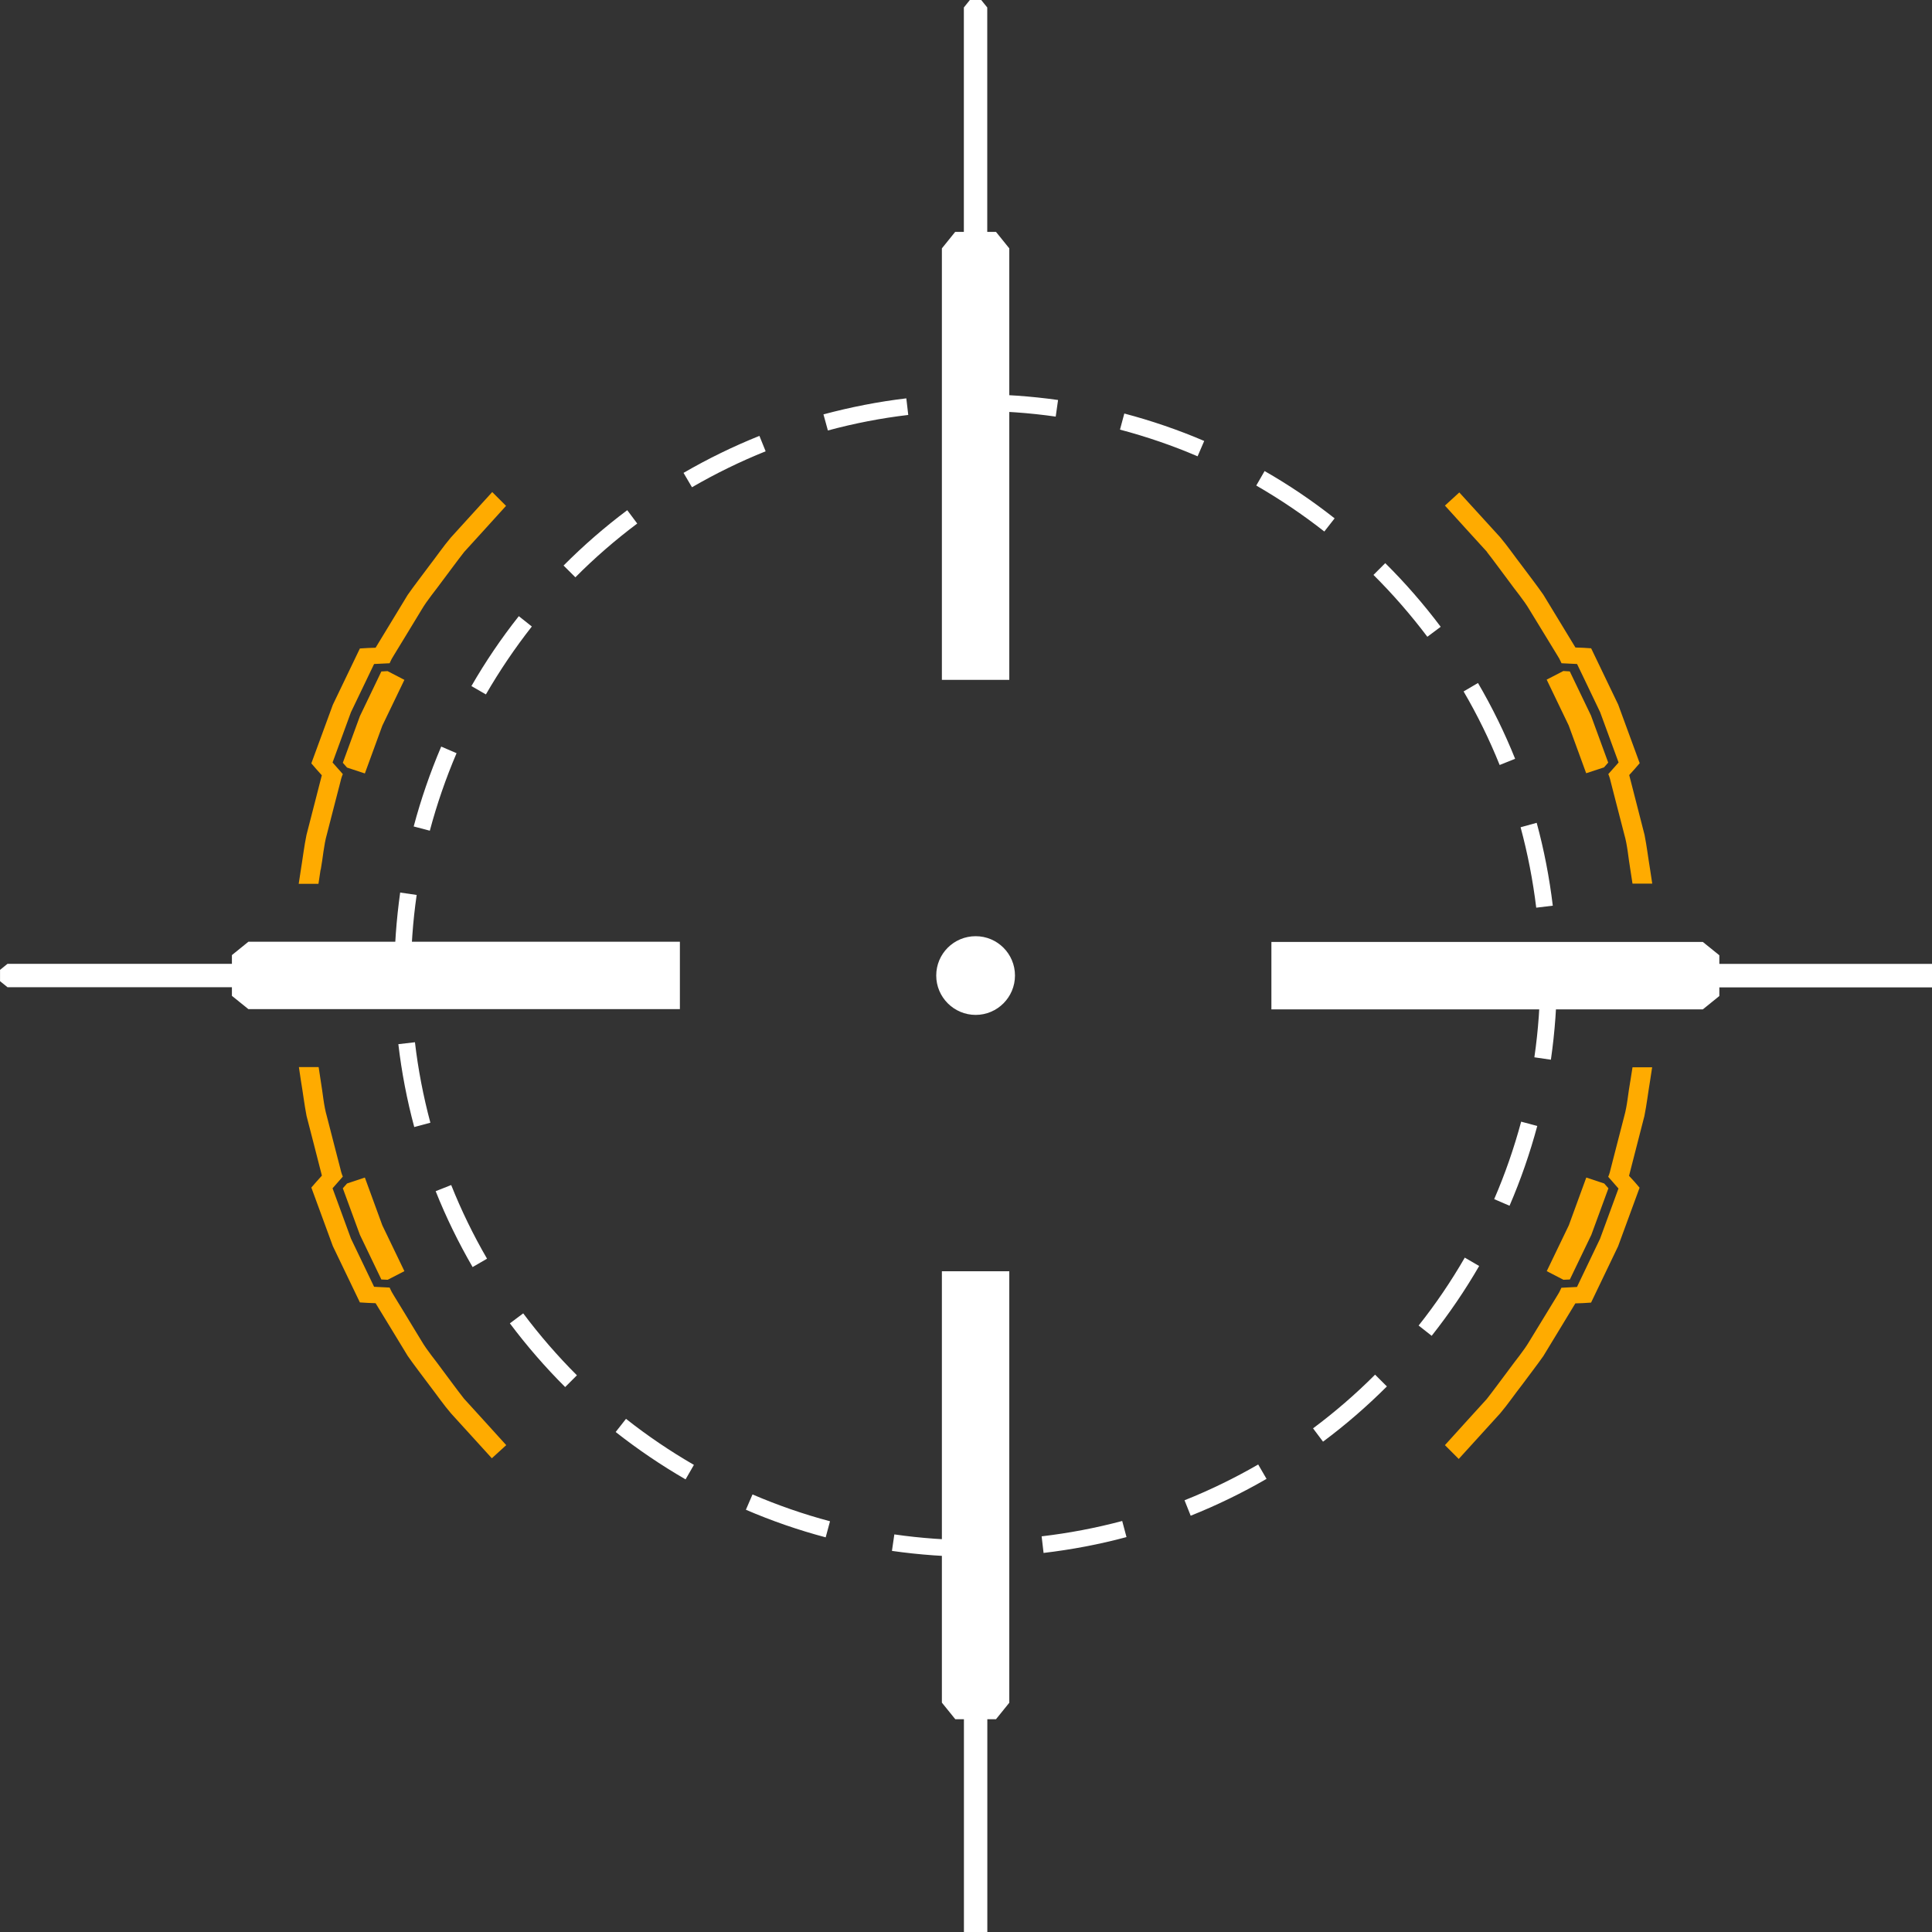 <svg width="54" height="54" viewBox="0 0 54 54" fill="none" xmlns="http://www.w3.org/2000/svg">
<rect x="0" y="0" width="54" height="54" fill="#333333" stroke="none"/>
<g clip-path="url(#clip0_627_14347)">
<path d="M27.594 6.479V0.209L27.425 0H27.108L26.94 0.209V6.481H26.698L26.326 6.942V19.002H28.21V6.942L27.838 6.481H27.596L27.594 6.479ZM6.482 26.697V26.939H0.21L0.001 27.108V27.424L0.21 27.593H6.482V27.834L6.943 28.206H19.003V26.322H6.943L6.482 26.695V26.697ZM26.328 47.592L26.701 48.053H26.942V54.325L27.111 54.531H27.427L27.596 54.325V48.053H27.838L28.21 47.592V35.532H26.326V47.592H26.328ZM54.328 26.941H48.056V26.7L47.595 26.328H35.536V28.212H47.595L48.056 27.839V27.598H54.328L54.538 27.429V27.113L54.328 26.944V26.941Z" fill="white"/>
<path d="M10.836 18.758L10.659 18.768C10.659 18.768 10.359 19.393 10.059 20.017C9.82 20.669 9.582 21.32 9.582 21.32L9.7 21.454L10.198 21.618C10.198 21.618 10.442 20.95 10.686 20.283C10.994 19.642 11.303 19.002 11.303 19.002L10.836 18.76V18.758ZM44.476 20.015C44.176 19.39 43.876 18.766 43.876 18.766L43.696 18.755L43.23 18.996C43.23 18.996 43.538 19.637 43.846 20.277C44.09 20.945 44.334 21.612 44.334 21.612L44.832 21.449L44.95 21.315C44.95 21.315 44.712 20.663 44.473 20.012L44.476 20.015ZM8.965 24.306C9.027 23.971 9.048 23.628 9.137 23.317C9.217 23.006 9.292 22.714 9.356 22.465C9.421 22.215 9.474 22.006 9.512 21.862C9.544 21.714 9.582 21.636 9.582 21.636L9.295 21.312C9.295 21.312 9.552 20.61 9.809 19.907C10.134 19.232 10.456 18.559 10.456 18.559L10.89 18.538C10.89 18.538 10.9 18.519 10.916 18.482C10.933 18.444 10.959 18.393 11 18.329C11.077 18.2 11.19 18.018 11.324 17.798C11.458 17.578 11.613 17.321 11.78 17.047C11.943 16.769 12.168 16.509 12.369 16.23C12.576 15.957 12.777 15.678 12.975 15.426C13.192 15.187 13.393 14.965 13.568 14.774C13.913 14.394 14.144 14.139 14.144 14.139L13.758 13.753C13.758 13.753 13.527 14.005 13.184 14.383C13.013 14.571 12.812 14.793 12.597 15.029C12.391 15.273 12.198 15.554 11.989 15.825C11.788 16.099 11.576 16.367 11.394 16.629C11.227 16.903 11.072 17.157 10.941 17.375C10.675 17.811 10.498 18.104 10.498 18.104C10.498 18.104 10.389 18.109 10.276 18.112C10.166 18.117 10.059 18.125 10.059 18.125C10.059 18.125 9.681 18.91 9.303 19.698C9.003 20.519 8.702 21.336 8.702 21.336C8.702 21.336 8.772 21.419 8.845 21.502C8.92 21.585 8.995 21.669 8.995 21.669C8.995 21.669 8.912 21.998 8.783 22.494C8.719 22.741 8.646 23.03 8.566 23.338C8.501 23.652 8.461 23.995 8.405 24.336C8.386 24.459 8.367 24.58 8.349 24.703H8.901C8.92 24.572 8.941 24.44 8.96 24.309L8.965 24.306ZM41.562 15.431C41.761 15.683 41.959 15.962 42.165 16.233C42.364 16.511 42.589 16.769 42.752 17.047C42.919 17.323 43.077 17.578 43.211 17.798C43.345 18.018 43.457 18.2 43.535 18.329C43.575 18.39 43.602 18.444 43.618 18.482C43.634 18.519 43.645 18.538 43.645 18.538L44.079 18.559C44.079 18.559 44.404 19.232 44.725 19.907C44.983 20.61 45.24 21.312 45.24 21.312L44.953 21.636C44.953 21.636 44.99 21.714 45.023 21.862C45.06 22.006 45.114 22.215 45.178 22.465C45.242 22.714 45.318 23.003 45.398 23.317C45.489 23.628 45.511 23.971 45.569 24.309C45.588 24.44 45.61 24.569 45.629 24.698H46.181C46.162 24.572 46.143 24.448 46.124 24.322C46.068 23.987 46.028 23.647 45.966 23.336C45.886 23.025 45.813 22.738 45.749 22.489C45.623 21.993 45.537 21.663 45.537 21.663C45.537 21.663 45.612 21.58 45.687 21.497C45.76 21.414 45.83 21.331 45.83 21.331C45.83 21.331 45.529 20.511 45.229 19.693C44.851 18.908 44.473 18.12 44.473 18.12C44.473 18.12 44.363 18.114 44.256 18.106C44.144 18.104 44.034 18.098 44.034 18.098C44.034 18.098 43.857 17.806 43.591 17.369C43.46 17.152 43.304 16.897 43.138 16.624C42.956 16.361 42.742 16.088 42.538 15.812C42.329 15.541 42.13 15.252 41.927 15.013C41.715 14.783 41.519 14.565 41.35 14.38C41.013 14.011 40.788 13.764 40.788 13.764L40.386 14.131C40.386 14.131 40.619 14.388 40.967 14.772C41.141 14.965 41.345 15.187 41.565 15.428L41.562 15.431ZM12.97 39.094C12.771 38.842 12.573 38.566 12.367 38.293C12.168 38.014 11.943 37.757 11.78 37.478C11.613 37.202 11.455 36.947 11.324 36.727C11.19 36.508 11.077 36.323 11 36.197C10.959 36.132 10.933 36.081 10.916 36.044C10.9 36.009 10.89 35.988 10.89 35.988L10.456 35.966C10.456 35.966 10.131 35.291 9.809 34.618C9.552 33.916 9.295 33.213 9.295 33.213L9.582 32.886C9.582 32.886 9.544 32.809 9.512 32.661C9.474 32.516 9.421 32.307 9.356 32.058C9.292 31.809 9.217 31.519 9.137 31.206C9.046 30.895 9.024 30.552 8.965 30.214C8.946 30.082 8.925 29.954 8.906 29.825H8.354C8.373 29.951 8.392 30.075 8.41 30.201C8.467 30.535 8.507 30.876 8.568 31.19C8.649 31.498 8.721 31.787 8.786 32.034C8.912 32.53 8.997 32.859 8.997 32.859C8.997 32.859 8.922 32.943 8.847 33.026C8.775 33.109 8.702 33.192 8.702 33.192C8.702 33.192 9.003 34.012 9.303 34.83C9.681 35.615 10.059 36.403 10.059 36.403C10.059 36.403 10.169 36.408 10.276 36.416C10.389 36.422 10.498 36.425 10.498 36.425C10.498 36.425 10.675 36.714 10.941 37.151C11.075 37.371 11.227 37.625 11.394 37.896C11.576 38.159 11.79 38.432 11.994 38.708C12.203 38.979 12.402 39.269 12.608 39.507C12.817 39.738 13.015 39.955 13.184 40.14C13.522 40.51 13.747 40.759 13.747 40.759L14.149 40.392C14.149 40.392 13.916 40.134 13.568 39.751C13.393 39.558 13.19 39.333 12.97 39.094ZM10.198 32.913L9.7 33.079L9.582 33.213C9.582 33.213 9.82 33.865 10.059 34.513C10.359 35.138 10.659 35.762 10.659 35.762L10.836 35.77L11.303 35.529C11.303 35.529 10.994 34.889 10.686 34.248C10.442 33.581 10.198 32.913 10.198 32.913ZM44.337 32.913C44.337 32.913 44.093 33.581 43.849 34.248C43.54 34.889 43.232 35.529 43.232 35.529L43.699 35.77L43.878 35.762C43.878 35.762 44.178 35.138 44.479 34.513C44.717 33.862 44.956 33.213 44.956 33.213L44.838 33.079L44.339 32.913H44.337ZM45.567 30.222C45.505 30.557 45.484 30.9 45.395 31.211C45.315 31.522 45.24 31.814 45.175 32.063C45.111 32.313 45.057 32.522 45.02 32.666C44.988 32.814 44.95 32.892 44.95 32.892L45.237 33.219C45.237 33.219 44.98 33.921 44.722 34.623C44.398 35.296 44.077 35.971 44.077 35.971L43.642 35.993C43.642 35.993 43.632 36.012 43.615 36.049C43.599 36.087 43.573 36.138 43.532 36.202C43.455 36.331 43.342 36.513 43.208 36.733C43.074 36.953 42.919 37.21 42.75 37.483C42.586 37.762 42.361 38.022 42.16 38.301C41.954 38.574 41.752 38.853 41.554 39.105C41.337 39.343 41.136 39.566 40.962 39.756C40.616 40.137 40.386 40.392 40.386 40.392L40.772 40.778C40.772 40.778 41.002 40.526 41.345 40.148C41.517 39.957 41.718 39.738 41.932 39.502C42.139 39.258 42.331 38.976 42.541 38.708C42.742 38.435 42.953 38.164 43.136 37.904C43.302 37.631 43.457 37.376 43.589 37.159C43.854 36.722 44.031 36.43 44.031 36.43C44.031 36.43 44.141 36.425 44.253 36.422C44.363 36.416 44.471 36.408 44.471 36.408C44.471 36.408 44.849 35.623 45.226 34.835C45.527 34.015 45.827 33.197 45.827 33.197C45.827 33.197 45.757 33.114 45.685 33.031C45.61 32.948 45.532 32.865 45.532 32.865C45.532 32.865 45.618 32.535 45.744 32.039C45.808 31.793 45.88 31.503 45.961 31.195C46.025 30.881 46.065 30.538 46.122 30.198C46.14 30.075 46.159 29.954 46.178 29.831H45.629C45.61 29.962 45.588 30.093 45.567 30.225V30.222Z" fill="#FFAB00"/>
<path d="M27.284 43.514H27.267C26.485 43.514 25.699 43.458 24.93 43.348L24.997 42.887C25.742 42.995 26.506 43.048 27.267 43.048L27.284 43.514ZM29.168 43.405L29.114 42.941C29.873 42.852 30.629 42.708 31.366 42.512L31.486 42.962C30.728 43.166 29.948 43.313 29.168 43.405ZM23.081 42.97C22.322 42.769 21.569 42.509 20.848 42.198L21.033 41.77C21.732 42.07 22.461 42.324 23.199 42.52L23.078 42.97H23.081ZM33.28 42.365L33.108 41.933C33.813 41.652 34.507 41.314 35.167 40.933L35.4 41.335C34.719 41.729 34.006 42.075 33.28 42.365ZM19.162 41.349C18.484 40.957 17.827 40.512 17.208 40.025L17.497 39.657C18.098 40.132 18.736 40.563 19.395 40.944L19.162 41.349ZM36.979 40.295L36.7 39.923C37.311 39.467 37.895 38.963 38.434 38.422L38.764 38.751C38.209 39.306 37.609 39.826 36.979 40.295ZM15.798 38.77C15.243 38.218 14.723 37.617 14.251 36.988L14.624 36.709C15.082 37.32 15.586 37.902 16.125 38.44L15.795 38.77H15.798ZM40.019 37.339L39.651 37.049C40.126 36.452 40.56 35.811 40.941 35.151L41.343 35.385C40.951 36.063 40.504 36.719 40.016 37.336L40.019 37.339ZM13.209 35.414C12.815 34.733 12.466 34.02 12.177 33.294L12.611 33.122C12.892 33.827 13.23 34.522 13.613 35.181L13.211 35.414H13.209ZM42.192 33.701L41.763 33.516C42.066 32.817 42.318 32.088 42.517 31.351L42.967 31.471C42.763 32.23 42.503 32.98 42.192 33.701ZM11.579 31.503C11.375 30.745 11.225 29.965 11.134 29.185L11.598 29.131C11.686 29.89 11.833 30.646 12.029 31.38L11.579 31.501V31.503ZM43.348 29.619L42.886 29.552C42.996 28.799 43.05 28.029 43.05 27.266V27.198H43.517V27.266C43.517 28.054 43.46 28.844 43.348 29.619ZM11.021 27.3V27.266C11.021 26.488 11.078 25.708 11.185 24.947L11.646 25.014C11.539 25.754 11.485 26.512 11.485 27.268L11.019 27.303L11.021 27.3ZM42.938 25.37C42.846 24.612 42.699 23.856 42.501 23.122L42.951 22.998C43.157 23.754 43.307 24.534 43.401 25.314L42.938 25.37ZM12.013 23.218L11.563 23.1C11.764 22.342 12.024 21.591 12.332 20.867L12.761 21.052C12.461 21.755 12.209 22.484 12.013 23.221V23.218ZM41.916 21.382C41.632 20.677 41.294 19.985 40.908 19.326L41.31 19.09C41.707 19.768 42.056 20.481 42.348 21.208L41.916 21.382ZM13.581 19.409L13.176 19.176C13.568 18.495 14.013 17.838 14.501 17.222L14.865 17.511C14.393 18.112 13.962 18.75 13.581 19.409ZM39.895 17.798C39.437 17.19 38.93 16.608 38.389 16.069L38.718 15.74C39.276 16.292 39.796 16.892 40.268 17.519L39.895 17.798ZM16.082 16.136L15.752 15.807C16.307 15.249 16.905 14.729 17.532 14.26L17.811 14.633C17.2 15.091 16.618 15.595 16.082 16.136ZM37.014 14.855C36.413 14.383 35.773 13.952 35.113 13.571L35.346 13.166C36.027 13.555 36.684 14 37.303 14.488L37.016 14.855H37.014ZM19.341 13.619L19.105 13.217C19.784 12.823 20.497 12.475 21.226 12.183L21.4 12.614C20.692 12.898 20.001 13.236 19.341 13.619ZM33.473 12.754C32.773 12.453 32.044 12.204 31.304 12.008L31.425 11.558C32.186 11.759 32.937 12.016 33.658 12.325L33.473 12.754ZM23.14 12.033L23.016 11.582C23.775 11.379 24.552 11.226 25.332 11.134L25.386 11.598C24.627 11.687 23.871 11.834 23.137 12.033H23.14ZM29.506 11.644C28.769 11.539 28.018 11.486 27.27 11.486H27.219V11.019H27.267C28.04 11.019 28.814 11.073 29.573 11.18L29.508 11.641L29.506 11.644Z" fill="white"/>
<path d="M28.369 27.266C28.369 27.874 27.875 28.367 27.27 28.367C26.664 28.367 26.168 27.874 26.168 27.266C26.168 26.657 26.661 26.167 27.27 26.167C27.878 26.167 28.369 26.66 28.369 27.266Z" fill="white"/>
</g>
<defs>
<clipPath id="clip0_627_14347">
<rect width="54" height="54" fill="white"/>
</clipPath>
</defs>
</svg>
